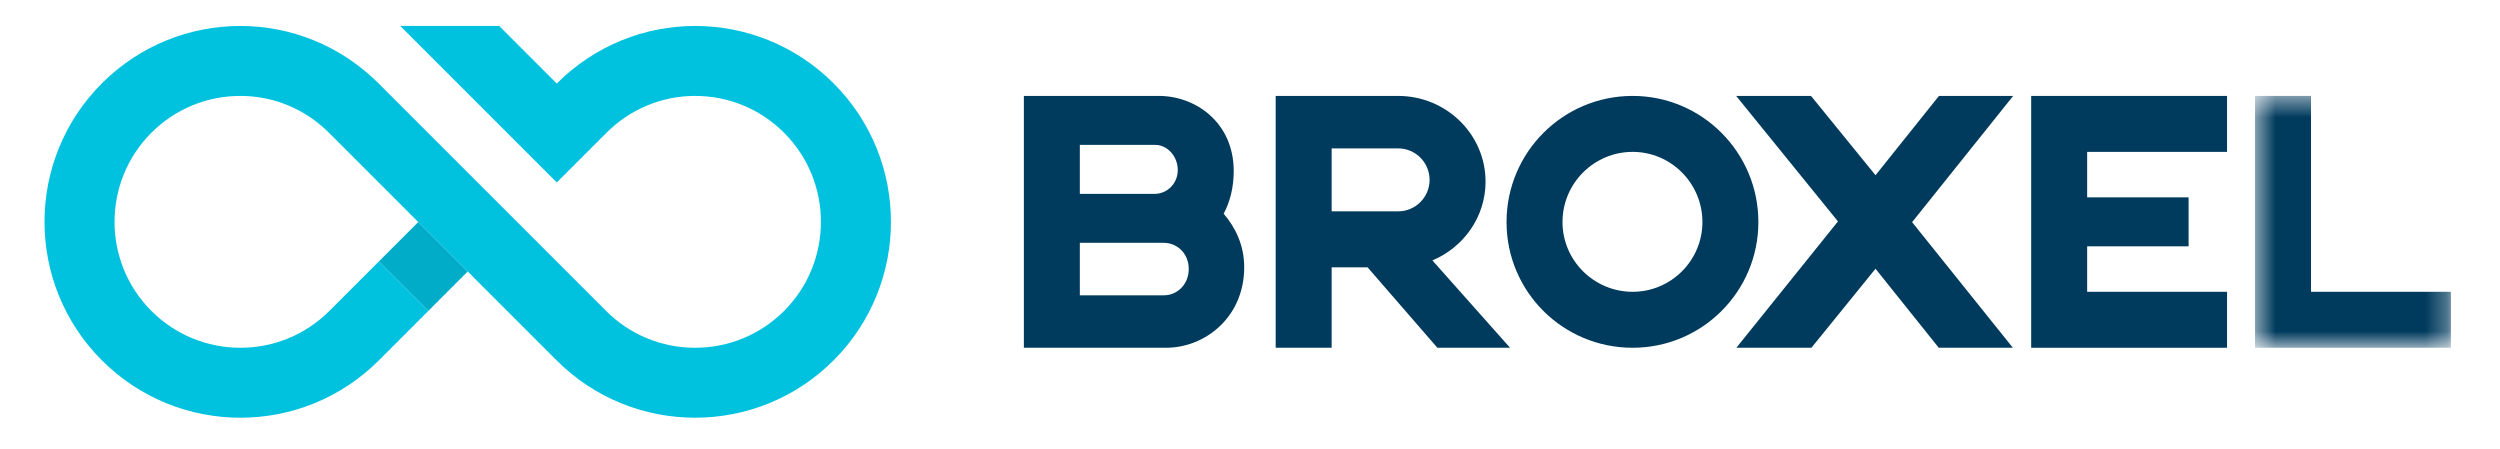 <svg width="117" height="21" viewBox="0 0 117 21" fill="none" xmlns="http://www.w3.org/2000/svg">
<path fill-rule="evenodd" clip-rule="evenodd" d="M19.575 10.391L17.732 12.234L20.047 14.549L21.89 12.706L19.575 10.391Z" fill="#00ACC8"/>
<path fill-rule="evenodd" clip-rule="evenodd" d="M32.53 19.549C34.876 19.549 37.222 18.654 39.012 16.864C42.591 13.284 42.591 7.48 39.012 3.9C37.222 2.11 34.876 1.215 32.53 1.215C30.184 1.215 27.847 2.119 26.057 3.909L23.363 1.215H18.733L26.057 8.539L28.372 6.224C29.485 5.111 30.956 4.489 32.53 4.489C34.104 4.489 35.584 5.102 36.697 6.215C38.994 8.513 38.994 12.251 36.697 14.549C35.584 15.662 34.104 16.275 32.53 16.275C30.956 16.275 29.476 15.662 28.363 14.549L17.723 3.909C15.933 2.119 13.596 1.215 11.25 1.215C8.904 1.215 6.558 2.11 4.768 3.9C1.188 7.48 1.188 13.284 4.768 16.864C6.558 18.654 8.904 19.549 11.25 19.549C13.596 19.549 15.942 18.654 17.732 16.864L20.047 14.549L17.732 12.234L15.417 14.549C14.304 15.662 12.824 16.275 11.25 16.275C9.676 16.275 8.196 15.662 7.083 14.549C4.786 12.251 4.786 8.513 7.083 6.215C8.196 5.102 9.676 4.489 11.25 4.489C12.824 4.489 14.295 5.111 15.408 6.224L26.048 16.864C27.838 18.654 30.184 19.549 32.53 19.549" fill="#00C1DE"/>
<path fill-rule="evenodd" clip-rule="evenodd" d="M76.407 4.489C73.138 4.489 70.506 7.139 70.506 10.391C70.506 13.642 73.138 16.275 76.407 16.275C79.659 16.275 82.292 13.642 82.292 10.391C82.292 7.139 79.659 4.489 76.407 4.489ZM76.407 7.108C78.208 7.108 79.673 8.581 79.673 10.391C79.673 12.191 78.208 13.656 76.407 13.656C74.597 13.656 73.125 12.191 73.125 10.391C73.125 8.581 74.597 7.108 76.407 7.108Z" fill="#003A5D"/>
<mask id="mask0_9204_13106" style="mask-type:luminance" maskUnits="userSpaceOnUse" x="105" y="4" width="10" height="13">
<path fill-rule="evenodd" clip-rule="evenodd" d="M105.536 4.489H114.702V16.275H105.536V4.489Z" fill="white"/>
</mask>
<g mask="url(#mask0_9204_13106)">
<path fill-rule="evenodd" clip-rule="evenodd" d="M114.702 13.656V16.275H105.536V4.489H108.155V13.656H114.702Z" fill="#003A5D"/>
</g>
<path fill-rule="evenodd" clip-rule="evenodd" d="M81.262 16.275H84.774L87.774 12.577L90.734 16.275H94.202L89.486 10.397L94.216 4.489H90.744L87.774 8.201L84.755 4.489H81.252L86.017 10.362L81.262 16.275Z" fill="#003A5D"/>
<path fill-rule="evenodd" clip-rule="evenodd" d="M55.633 12.592C55.633 11.848 55.081 11.364 54.464 11.364H50.536V13.82H54.471C55.107 13.82 55.633 13.299 55.633 12.592ZM50.536 9.073H54.072C54.617 9.054 55.119 8.606 55.119 7.954C55.119 7.301 54.617 6.781 54.072 6.781H50.536V9.073ZM58.229 12.504C58.229 14.862 56.378 16.275 54.58 16.275H47.917V4.489H54.235C55.942 4.489 57.738 5.723 57.738 8.007C57.738 8.787 57.558 9.458 57.267 10.002C57.812 10.636 58.229 11.47 58.229 12.504Z" fill="#003A5D"/>
<path fill-rule="evenodd" clip-rule="evenodd" d="M104.226 7.108V4.489H95.059V16.275H104.226V13.656H97.679V11.528H102.426V9.236H97.679V7.108H104.226Z" fill="#003A5D"/>
<path fill-rule="evenodd" clip-rule="evenodd" d="M65.432 9.891H62.321V6.945H65.432C66.245 6.945 66.905 7.604 66.905 8.418C66.905 9.231 66.245 9.891 65.432 9.891ZM67.036 12.187C68.496 11.574 69.524 10.153 69.524 8.5C69.524 6.288 67.688 4.489 65.432 4.489H59.702V16.275H62.321V12.51H64.002L67.269 16.275H70.67L67.036 12.187Z" fill="#003A5D"/>
</svg>
